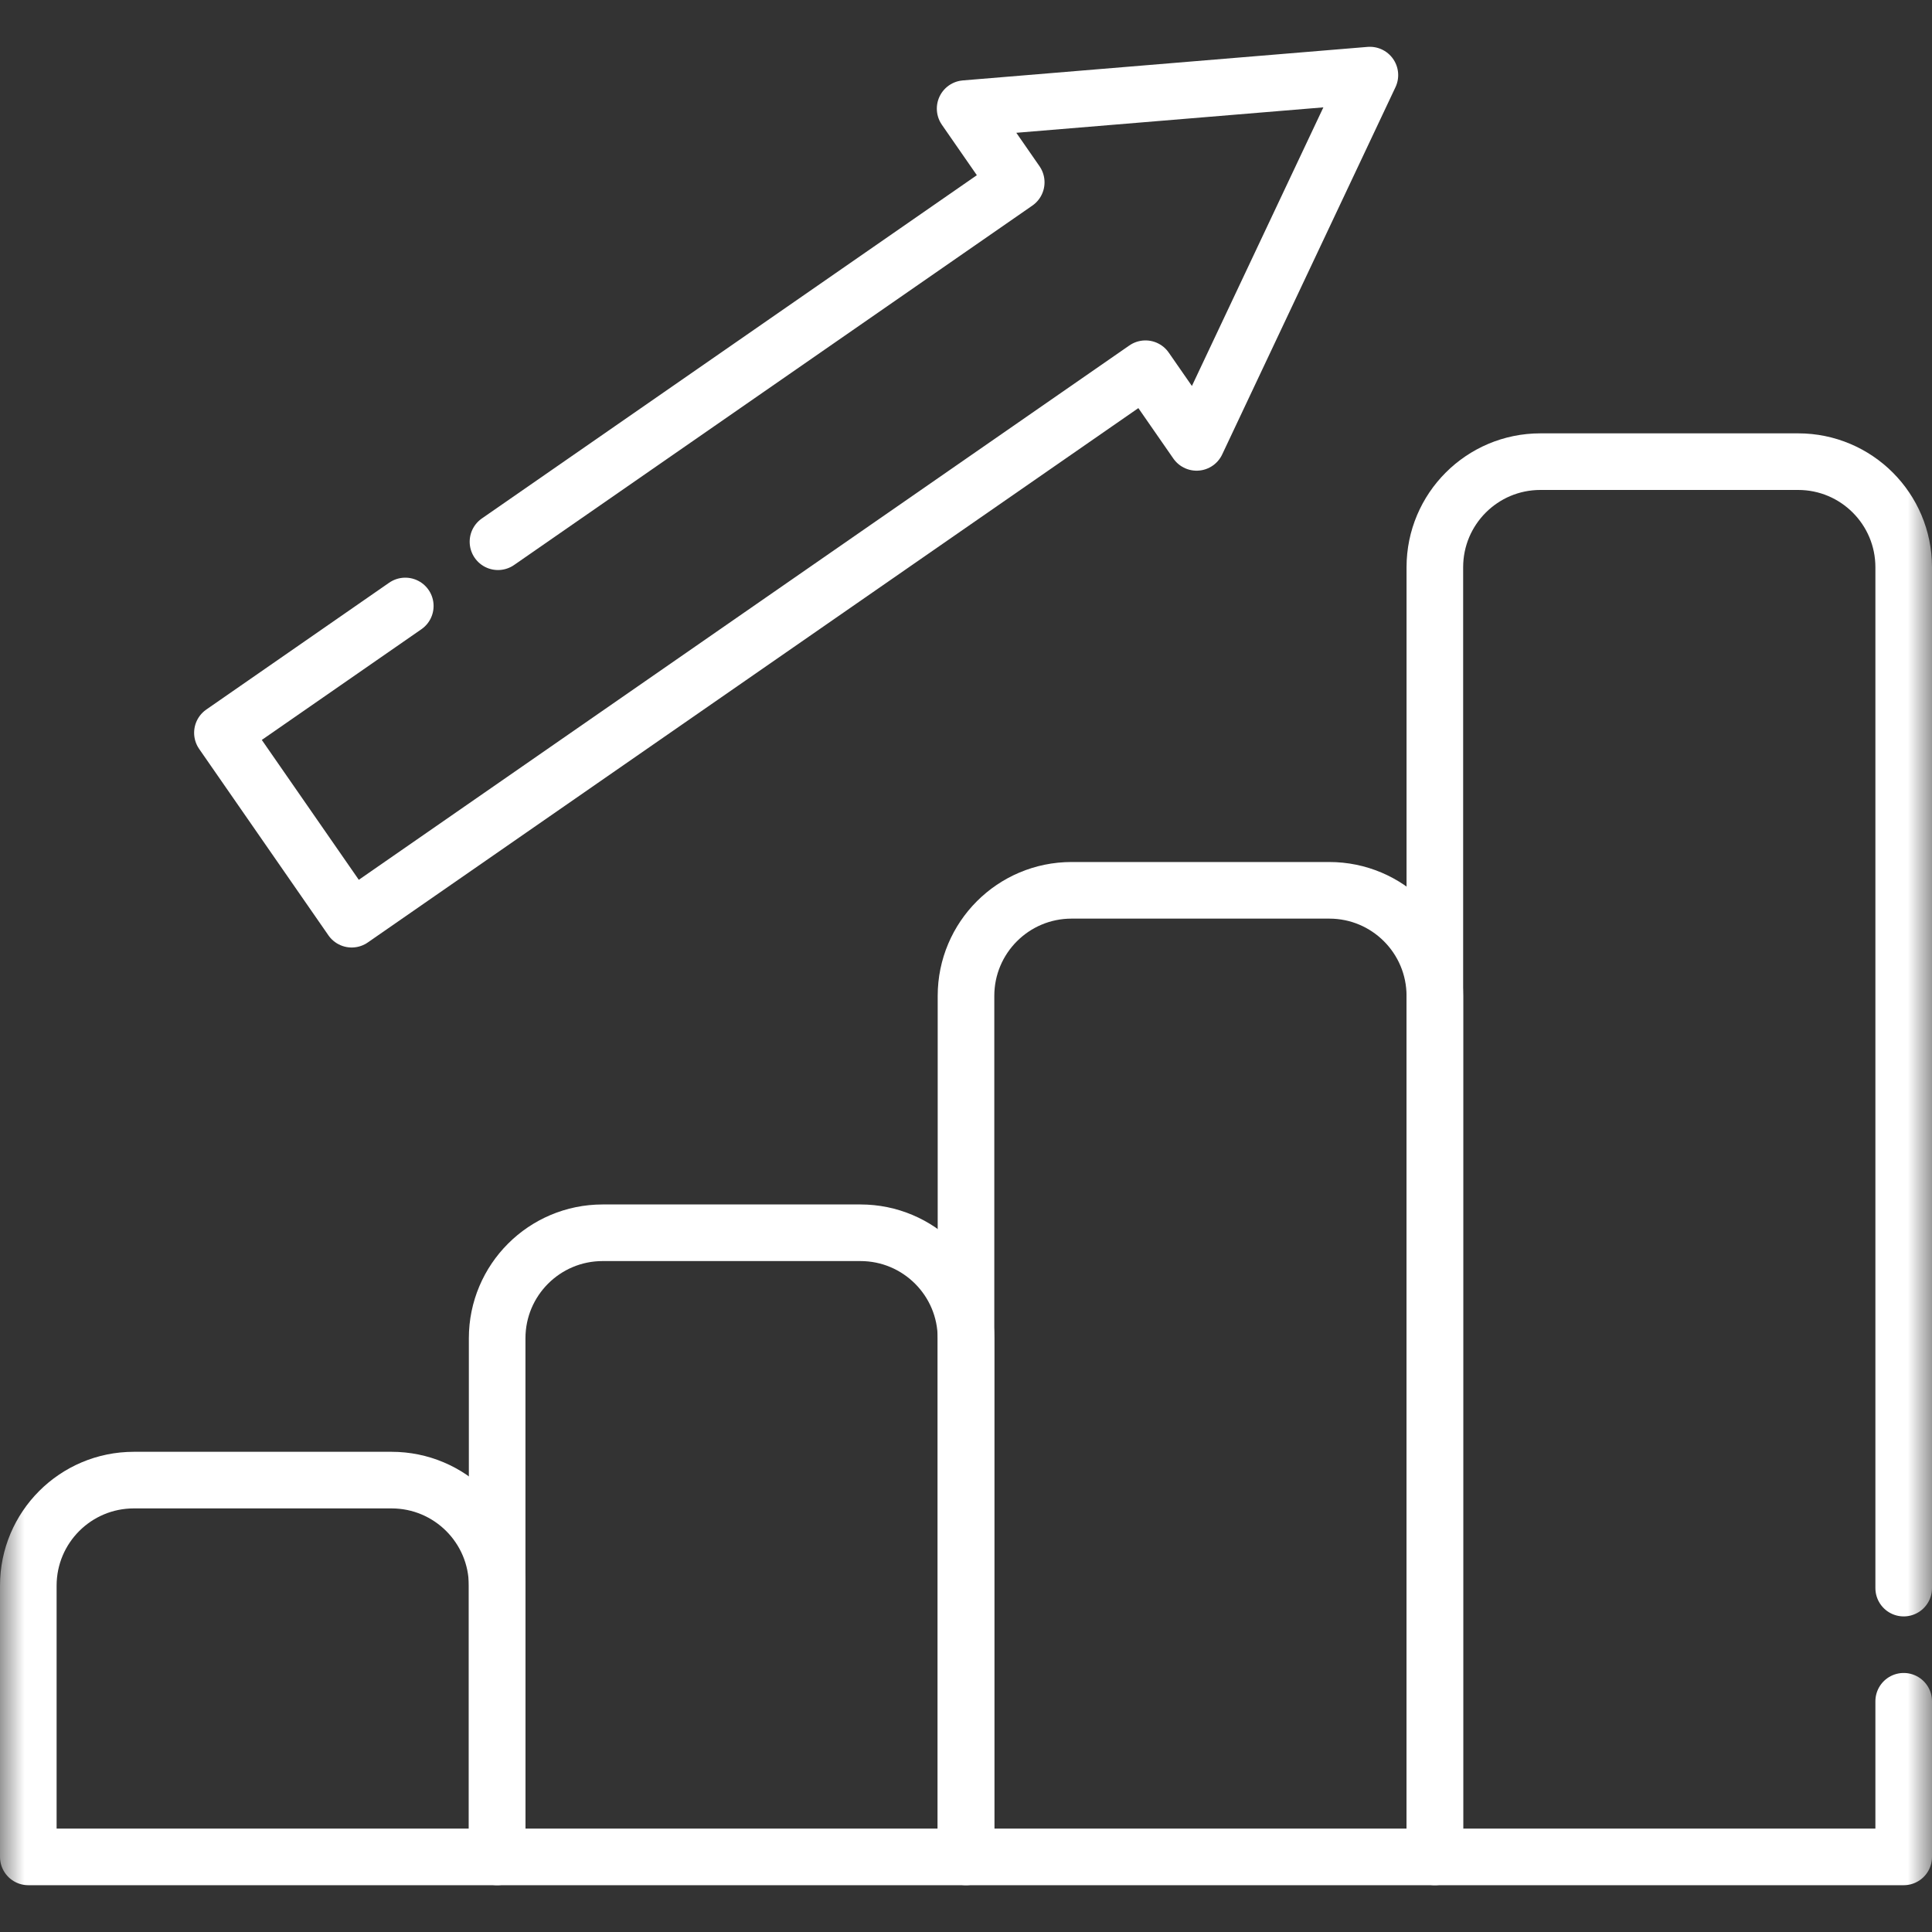 <svg width="40" height="40" viewBox="0 0 40 40" fill="none" xmlns="http://www.w3.org/2000/svg">
<rect x="0" y="0" width="40" height="40" fill="#333333" stroke="none"/>
<g clip-path="url(#clip0_1_2932)">
<mask id="mask0_1_2932" style="mask-type:luminance" maskUnits="userSpaceOnUse" x="0" y="0" width="40" height="40">
<path d="M0 3.8147e-06H40V40H0V3.8147e-06Z" fill="white"/>
</mask>
<g mask="url(#mask0_1_2932)">
<path d="M8.107 30.644H2.771C1.564 30.644 0.586 31.622 0.586 32.83V38.445H10.293V32.83C10.293 31.622 9.314 30.644 8.107 30.644Z" stroke="white" stroke-width="1.172" stroke-miterlimit="10" stroke-linecap="round" stroke-linejoin="round"/>
<path d="M17.814 25.523H12.478C11.271 25.523 10.293 26.501 10.293 27.708V38.445H20V27.708C20 26.501 19.021 25.523 17.814 25.523Z" stroke="white" stroke-width="1.172" stroke-miterlimit="10" stroke-linecap="round" stroke-linejoin="round"/>
<path d="M27.521 18.433H22.186C20.978 18.433 20 19.412 20 20.619V38.445H29.707V20.619C29.707 19.412 28.729 18.433 27.521 18.433Z" stroke="white" stroke-width="1.172" stroke-miterlimit="10" stroke-linecap="round" stroke-linejoin="round"/>
<path d="M39.414 35.223V38.445H29.707V11.744C29.707 10.537 30.685 9.558 31.892 9.558H37.229C38.436 9.558 39.414 10.537 39.414 11.744V32.88" stroke="white" stroke-width="1.172" stroke-miterlimit="10" stroke-linecap="round" stroke-linejoin="round"/>
<path d="M10.31 11.216L21.04 3.775L19.982 2.249L28.362 1.555L24.774 9.159L23.716 7.634L7.281 19.031L4.605 15.172L8.391 12.546" stroke="white" stroke-width="1.172" stroke-miterlimit="10" stroke-linecap="round" stroke-linejoin="round"/>
</g>
</g>
<defs>
<clipPath id="clip0_1_2932">
<rect width="40" height="40" fill="white"/>
</clipPath>
</defs>
</svg>
